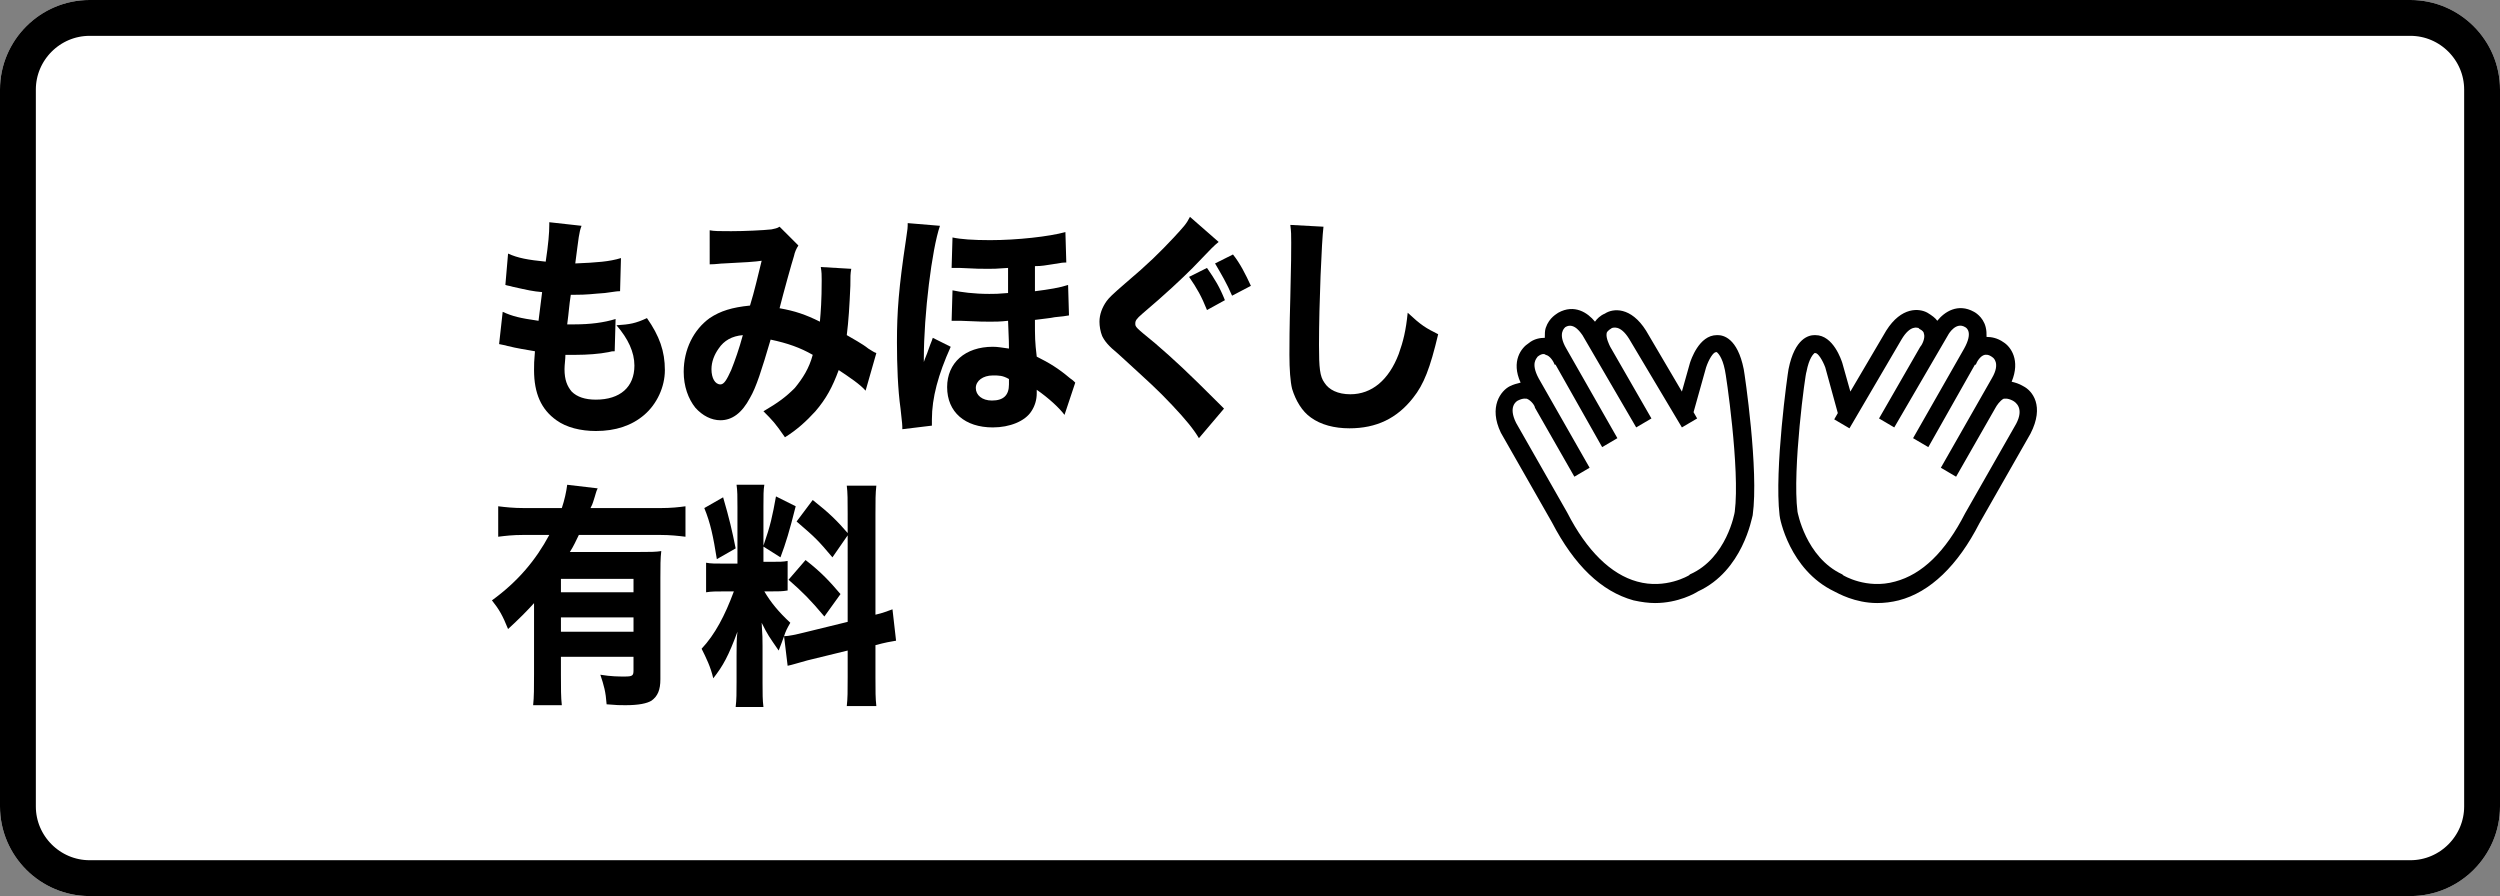 <?xml version="1.0" encoding="utf-8"?>
<!-- Generator: Adobe Illustrator 24.3.0, SVG Export Plug-In . SVG Version: 6.00 Build 0)  -->
<svg version="1.1" xmlns="http://www.w3.org/2000/svg" xmlns:xlink="http://www.w3.org/1999/xlink" x="0px" y="0px"
	 viewBox="0 0 279 100" style="enable-background:new 0 0 279 100;" xml:space="preserve">
<rect x="0" y="0" width="279" height="100" fill="#808080" stroke="none"/>
<style type="text/css">
	.st0{fill:#FFFFFF;}
	.st1{fill:none;stroke:#000000;stroke-width:4;}
	.st2{fill:#1A1311;}
	.st3{fill:#FFFBC7;}
	.st4{stroke:#FFFFFF;stroke-width:1.5;stroke-miterlimit:10;}
	.st5{fill:none;stroke:#000000;stroke-width:4;stroke-miterlimit:10;}
	.st6{fill:none;stroke:#000000;stroke-width:2;stroke-miterlimit:10;}
	.st7{fill:none;stroke:#000000;stroke-width:2;stroke-linecap:round;stroke-linejoin:round;stroke-miterlimit:10;}
	.st8{fill:none;stroke:#000000;stroke-miterlimit:10;}
	.st9{fill:#FFFFFF;stroke:#000000;stroke-miterlimit:10;}
	.st10{fill:none;stroke:#000000;stroke-width:3;stroke-miterlimit:10;}
	.st11{fill:#FFFFFF;stroke:#000000;stroke-width:3;stroke-miterlimit:10;}
	.st12{fill:none;stroke:#000000;stroke-width:2.821;stroke-miterlimit:10;}
	.st13{fill:none;stroke:#1A1311;stroke-width:1.881;stroke-miterlimit:10;}
	.st14{fill:#FFFFFF;stroke:#1A1311;stroke-miterlimit:10;}
	.st15{fill:none;stroke:#1A1311;stroke-width:1.3;stroke-linecap:round;stroke-linejoin:round;}
	.st16{fill:none;stroke:#1A1311;stroke-width:1.3;stroke-linecap:round;stroke-linejoin:round;stroke-dasharray:0,1.903;}
	
		.st17{fill:none;stroke:#1A1311;stroke-width:1.3;stroke-linecap:round;stroke-linejoin:round;stroke-miterlimit:10;stroke-dasharray:0,1.8;}
	.st18{fill:none;stroke:#000000;stroke-width:1.5;stroke-linecap:round;stroke-linejoin:round;stroke-miterlimit:10;}
</style>
<g id="レイヤー_1">
</g>
<g id="レイヤー_2">
	<g id="長方形_4534_5_" transform="translate(30 -101)">
		<path class="st0" d="M-20,101h259c5.5,0,10,4.5,10,10v80c0,5.5-4.5,10-10,10H-20c-5.5,0-10-4.5-10-10v-80
			C-30,105.5-25.5,101-20,101z"/>
		<path class="st1" d="M-20,103h259c4.4,0,8,3.6,8,8v80c0,4.4-3.6,8-8,8H-20c-4.4,0-8-3.6-8-8v-80C-28,106.6-24.4,103-20,103z"/>
	</g>
	<g>
		<g>
			<path d="M56.1,34.8c1.1,0.5,1.9,0.7,4,1c0.2-1.6,0.2-1.6,0.4-3.2c-1.1-0.1-1.5-0.2-3.3-0.6c-0.3-0.1-0.5-0.1-0.8-0.2l0.3-3.5
				c1.1,0.5,2.2,0.7,4.2,0.9c0.3-2,0.4-3.2,0.4-4.1v-0.3l3.6,0.4c-0.3,0.8-0.3,1.2-0.7,4.2c2.4-0.1,3.8-0.2,5.1-0.6l-0.1,3.7
				c-0.3,0-0.3,0-1.7,0.2c-1.5,0.1-1.8,0.2-3.5,0.2h-0.3c-0.2,1.3-0.2,1.8-0.4,3.3c0.4,0,0.6,0,0.8,0c1.8,0,3.3-0.2,4.6-0.6
				l-0.1,3.6c-0.3,0-0.3,0-0.7,0.1c-1,0.2-2.4,0.3-3.6,0.3c-0.3,0-0.4,0-1.2,0c0,0.5-0.1,1.1-0.1,1.6c0,1.2,0.3,1.9,0.8,2.5
				c0.6,0.6,1.5,0.9,2.7,0.9c2.7,0,4.3-1.4,4.3-3.8c0-1.5-0.7-3-2-4.5c1.5-0.1,2.1-0.2,3.4-0.8c1.4,2,2,3.7,2,5.8
				c0,1.9-0.9,3.8-2.3,5c-1.4,1.2-3.2,1.8-5.4,1.8c-1.7,0-3.3-0.4-4.4-1.2c-1.7-1.2-2.5-3-2.5-5.6c0-0.7,0-0.9,0.1-2.1
				c-1.1-0.2-1.9-0.3-3.1-0.6c-0.3-0.1-0.5-0.1-0.9-0.2L56.1,34.8z"/>
			<path d="M79.2,25.7c0.5,0.1,1.1,0.1,2.4,0.1c1.5,0,3.6-0.1,4.5-0.2c0.4-0.1,0.6-0.1,0.9-0.3l2.1,2.1c-0.2,0.3-0.4,0.7-0.5,1.2
				c-0.2,0.6-1.2,4.2-1.6,5.8c1.7,0.3,2.9,0.7,4.5,1.5c0.1-1.1,0.2-2.4,0.2-4.6c0-0.6,0-0.9-0.1-1.5l3.4,0.2
				c-0.1,0.6-0.1,0.8-0.1,1.9c-0.1,2.3-0.2,3.9-0.4,5.5c0.5,0.3,1.8,1,2.4,1.5c0.5,0.3,0.6,0.4,0.9,0.5l-1.2,4.2
				c-0.6-0.7-1.8-1.5-3-2.3c-0.7,1.9-1.4,3.2-2.6,4.6c-1,1.1-2.1,2.1-3.4,2.9c-1.1-1.6-1.4-1.9-2.4-2.9c1.7-1,2.5-1.6,3.5-2.6
				c0.9-1.1,1.6-2.2,2-3.7c-1.4-0.8-2.8-1.3-4.7-1.7c-1,3.4-1.6,5.3-2.3,6.5c-0.9,1.7-2,2.5-3.3,2.5c-1,0-2-0.5-2.8-1.4
				c-0.8-1-1.3-2.4-1.3-4c0-2.5,1.1-4.7,2.9-6c1.2-0.8,2.5-1.2,4.5-1.4c0.5-1.6,0.9-3.4,1.3-5c-0.6,0.1-2,0.2-4.2,0.3
				c-0.4,0-0.9,0.1-1.6,0.1L79.2,25.7z M80.2,38.9c-0.5,0.7-0.8,1.5-0.8,2.3c0,1,0.4,1.7,1,1.7c0.4,0,0.7-0.5,1.2-1.6
				c0.4-1,0.9-2.4,1.3-3.9C81.7,37.5,80.8,38,80.2,38.9z"/>
			<path d="M100.7,47.9c0-0.5,0-0.5-0.2-2.3c-0.3-2.1-0.4-4.9-0.4-7.4c0-3.4,0.2-6.1,1-11.4c0.2-1.3,0.2-1.4,0.2-1.9l3.6,0.3
				c-0.9,2.6-1.8,9.9-1.8,14.8v0.4c0.1-0.3,0.1-0.3,0.3-0.8c0.1-0.2,0.2-0.6,0.4-1.1c0.2-0.5,0.2-0.5,0.3-0.8l2,1
				c-1.4,3.1-2.1,5.7-2.1,8.1c0,0.2,0,0.4,0,0.7L100.7,47.9z M118.8,46.3c-0.6-0.8-1.8-1.9-3.1-2.8v0.4c0,0.7-0.2,1.4-0.6,2
				c-0.7,1.1-2.4,1.8-4.3,1.8c-3.1,0-5.1-1.7-5.1-4.5c0-2.7,2-4.5,5.1-4.5c0.6,0,1,0.1,1.8,0.2c0-0.4,0-0.8-0.1-3.1
				c-0.9,0.1-1.4,0.1-2,0.1c-0.6,0-1.1,0-3.3-0.1c-0.3,0-0.4,0-0.6,0h-0.4l0.1-3.4c0.9,0.2,2.4,0.4,4.1,0.4c0.6,0,1,0,2.1-0.1v-1.7
				v-1.1c-1.3,0.1-1.7,0.1-2.2,0.1c-0.9,0-1.2,0-3.2-0.1c-0.2,0-0.3,0-0.6,0h-0.3l0.1-3.4c0.9,0.2,2.3,0.3,4.2,0.3
				c3,0,6.6-0.4,8.4-0.9l0.1,3.4c-0.4,0-0.4,0-1.6,0.2c-0.7,0.1-1.1,0.2-1.9,0.2c0,0.4,0,1.6,0,2.5v0.3c1.6-0.2,2.8-0.4,3.7-0.7
				l0.1,3.4c-0.6,0.1-0.6,0.1-1.6,0.2c-0.4,0.1-1.5,0.2-2.2,0.3c0,2,0,2.4,0.2,4.1c1.4,0.7,2.4,1.3,3.7,2.4c0.3,0.2,0.4,0.3,0.6,0.5
				L118.8,46.3z M110.8,41.9c-1.1,0-1.9,0.6-1.9,1.4c0,0.8,0.7,1.4,1.8,1.4c1.3,0,1.9-0.6,1.9-1.8c0-0.2,0-0.6,0-0.6
				C111.9,41.9,111.5,41.9,110.8,41.9z"/>
			<path d="M136,27c-0.6,0.5-0.6,0.5-2.9,2.9c-1.2,1.2-3,2.9-5.6,5.1c-0.7,0.6-0.8,0.8-0.8,1.1c0,0.4,0,0.4,2.2,2.2
				c2.2,1.9,3.6,3.2,7,6.6c0.3,0.3,0.4,0.4,0.7,0.7l-2.8,3.3c-0.6-1-1.4-2-3-3.7c-1.7-1.8-2.4-2.4-6-5.7c-1.1-0.9-1.5-1.4-1.8-2
				c-0.2-0.5-0.3-1.1-0.3-1.6c0-0.8,0.3-1.6,0.8-2.3c0.3-0.4,0.6-0.7,2.1-2c2.6-2.2,3.8-3.4,5.4-5.1c1.1-1.2,1.4-1.5,1.8-2.3L136,27
				z M134.7,34.6c-0.6-1.5-1.1-2.4-2-3.7l2-1c0.9,1.3,1.4,2.1,2,3.6L134.7,34.6z M137.5,33c-0.6-1.4-1.2-2.4-1.9-3.6l2-1
				c0.8,1,1.4,2.2,2,3.5L137.5,33z"/>
			<path d="M147.7,25.3c-0.2,1.6-0.5,8.6-0.5,13.2c0,2.6,0.1,3.5,0.6,4.2c0.5,0.8,1.5,1.3,2.9,1.3c2.4,0,4.3-1.6,5.4-4.5
				c0.5-1.4,0.8-2.6,1-4.6c1.5,1.4,2,1.7,3.4,2.4c-0.9,3.8-1.6,5.6-2.8,7.1c-1.8,2.3-4.1,3.4-7.1,3.4c-1.7,0-3.2-0.4-4.3-1.2
				c-1-0.7-1.7-1.9-2.1-3.2c-0.2-0.8-0.3-2.2-0.3-3.8c0-1.2,0-2.9,0.1-6.4c0.1-3.7,0.1-5.3,0.1-6.1c0-0.9,0-1.2-0.1-2L147.7,25.3z"
				/>
			<path d="M59.7,67.2c-0.9,1-1.8,1.9-3,3c-0.6-1.5-1-2.2-1.8-3.2c2.9-2.1,4.9-4.5,6.4-7.3h-2.9c-1.2,0-2,0.1-2.8,0.2v-3.4
				c0.8,0.1,1.7,0.2,2.9,0.2h4.2c0.3-0.9,0.5-1.8,0.6-2.6l3.4,0.4c-0.2,0.4-0.2,0.6-0.5,1.5c-0.1,0.3-0.1,0.3-0.3,0.7h7.8
				c1.2,0,2.1-0.1,2.8-0.2v3.4c-0.8-0.1-1.7-0.2-2.8-0.2h-9.1c-0.4,0.8-0.5,1.1-1,1.9h7.8c1.1,0,1.8,0,2.4-0.1
				c-0.1,0.8-0.1,1.7-0.1,3v11.3c0,1.2-0.3,1.9-1,2.4c-0.5,0.3-1.4,0.5-2.9,0.5c-0.6,0-1,0-2.1-0.1c-0.1-1.4-0.3-2.1-0.7-3.3
				c1.2,0.2,2.1,0.2,2.7,0.2c0.9,0,1-0.1,1-0.7v-1.5h-8.1v2c0,1.5,0,2.5,0.1,3.4h-3.2c0.1-0.9,0.1-2,0.1-3.5V67.2z M70.7,64.6h-8.1
				v1.5h8.1V64.6z M62.6,68.9v1.6h8.1v-1.6H62.6z"/>
			<path d="M87.5,71c-0.2,0.6-0.3,0.8-0.6,1.6c-1.1-1.6-1.2-1.7-1.9-3.1c0.1,1.6,0.1,1.7,0.1,2.6v4.1c0,1.2,0,1.9,0.1,2.7h-3.1
				c0.1-0.8,0.1-1.6,0.1-2.8v-2.9c0-1,0-2,0.1-2.7c-1,2.7-1.6,3.8-2.7,5.2c-0.3-1.3-0.8-2.3-1.3-3.3c1.5-1.6,2.6-3.7,3.6-6.4h-1
				c-1,0-1.5,0-2.1,0.1v-3.3c0.5,0.1,1,0.1,2.1,0.1h1.4v-6.3c0-1.2,0-1.8-0.1-2.5h3.1c-0.1,0.6-0.1,1.2-0.1,2.4v4.4
				c0.8-2.3,1-3.3,1.4-5.5l2.2,1.1c-0.7,2.8-1.1,4.1-1.7,5.7l-1.9-1.2v1.7h0.9c0.9,0,1.3,0,1.8-0.1v3.3C87.3,66,86.9,66,86,66h-0.7
				c0.7,1.2,1.6,2.3,2.9,3.5c-0.4,0.7-0.5,0.9-0.7,1.5c0.5,0,1.4-0.2,2.2-0.4l4.9-1.2V57.4c0-1.6,0-2.4-0.1-3.2h3.3
				c-0.1,0.9-0.1,1.6-0.1,3.2v11.2c0.9-0.2,1.3-0.4,1.9-0.6l0.4,3.5c-0.6,0.1-1.2,0.2-2.3,0.5v3.6c0,1.6,0,2.3,0.1,3.2h-3.3
				c0.1-0.9,0.1-1.6,0.1-3.3v-2.9l-4.5,1.1c-1.1,0.3-1.7,0.5-2.2,0.6L87.5,71z M80.7,55.5c0.7,2.4,1,3.7,1.4,5.7l-2.1,1.2
				c-0.4-2.5-0.7-4-1.4-5.7L80.7,55.5z M89.9,62.5c1.8,1.4,2.7,2.4,3.9,3.8l-1.8,2.5c-1.6-1.9-2.4-2.7-4-4.1L89.9,62.5z M90.7,55.8
				c1.9,1.5,2.7,2.3,4,3.8l-1.8,2.6c-1.6-1.9-1.9-2.2-4-4L90.7,55.8z"/>
		</g>
	</g>
</g>
<g id="レイヤー_3">
	<g>
		<path d="M225.8,43.1c-0.5-0.3-0.9-0.4-1.3-0.5c1-2.4-0.1-3.9-0.9-4.4c-0.7-0.5-1.4-0.6-1.9-0.6c0-0.4,0-0.7-0.1-1.1
			c-0.3-1.2-1.3-1.7-1.3-1.7c-1.8-1-3.3,0-4.1,1c-0.2-0.3-0.6-0.6-1.1-0.9c-0.9-0.5-2.9-0.7-4.6,2l-4,6.8l-0.9-3.2
			c-0.1-0.3-1-3.1-3-3.1c0,0-0.1,0-0.1,0c-0.6,0-2.2,0.3-2.9,3.8c-0.1,0.5-1.6,11.2-1,16.3c0,0.3,1.1,6.1,6.1,8.5
			c0.4,0.2,2.3,1.3,4.8,1.3c0.8,0,1.6-0.1,2.4-0.3c3.5-0.9,6.6-3.9,9-8.6l5.7-10C228.2,45.3,226.8,43.6,225.8,43.1z M225,47.3
			l-5.7,10c-2.2,4.3-4.8,6.8-7.8,7.6c-3.2,0.9-5.8-0.7-5.8-0.7l-0.1-0.1c-4.1-1.9-5-7-5-7c-0.6-4.7,0.9-15.6,1-15.6
			c0.3-1.6,0.8-2,0.9-2.1l0.1,0c0.3,0,0.8,0.8,1.1,1.6l1.4,5.1l-0.4,0.7l1.7,1l5.8-9.9c1-1.7,1.8-1.3,1.9-1.3l0.1,0.1
			c0.4,0.2,0.5,0.4,0.5,0.5c0.2,0.5-0.2,1.3-0.4,1.5l0,0l-4.6,8l1.7,1l6-10.3c0.1-0.2,0.9-1.5,1.9-0.9c0.2,0.1,0.9,0.6-0.1,2.4
			l-5.7,10l1.7,1l5.2-9.2l0.1,0c0.1-0.3,0.5-1,1-1.1c0.1,0,0.4-0.1,0.9,0.3c0,0,0.9,0.6-0.1,2.3l-5.7,10l1.7,1l4.4-7.7l0,0
			c0.1-0.2,0.5-0.8,0.9-1c0.1,0,0.4-0.1,1,0.2C225,44.9,225.9,45.6,225,47.3z"/>
		<path d="M191.7,37.4c0,0-0.1,0-0.1,0c-2,0-2.9,2.8-3,3.1l-0.9,3.2l-4-6.8c-1.7-2.7-3.7-2.5-4.6-1.9c-0.5,0.2-0.9,0.6-1.1,0.9
			c-0.8-1-2.3-2-4.1-1c-0.1,0.1-1,0.5-1.4,1.7c-0.1,0.3-0.1,0.7-0.1,1.1c-0.5,0-1.2,0.1-1.8,0.6c-0.8,0.5-2,2-0.9,4.4
			c-0.4,0.1-0.8,0.2-1.2,0.4c-1,0.5-2.4,2.3-1,5.2l5.7,10c2.5,4.8,5.5,7.7,9.1,8.7c0.9,0.2,1.7,0.3,2.4,0.3c2.6,0,4.5-1.1,4.8-1.3
			c5-2.3,6-8.2,6.1-8.5c0.7-5-0.9-15.8-1-16.3C193.9,37.7,192.3,37.4,191.7,37.4z M193.6,57.1c0,0.1-0.9,5.2-5,7l-0.1,0.1
			c0,0-2.6,1.6-5.8,0.7c-2.9-0.8-5.6-3.4-7.8-7.7l-5.7-10c-0.9-1.8,0-2.4,0.2-2.5c0.6-0.3,0.9-0.2,1-0.2c0.5,0.2,0.9,0.8,0.9,1l0,0
			l4.4,7.7l1.7-1l-5.7-10c-0.9-1.7-0.2-2.2-0.1-2.4c0.5-0.4,0.8-0.3,0.9-0.2c0.5,0.1,0.9,0.8,1,1.1l0.1,0l5.2,9.2l1.7-1l-5.7-10
			c-1-1.7-0.2-2.3-0.1-2.4c1-0.6,1.8,0.8,1.9,0.9l6,10.3l1.7-1l-4.6-8l0,0c-0.1-0.2-0.5-1-0.4-1.5c0-0.1,0.1-0.3,0.6-0.6
			c0.1,0,0.9-0.4,1.9,1.2l5.9,9.9l1.7-1l-0.4-0.7l1.4-5c0.3-0.9,0.8-1.7,1.1-1.7l0.1,0c0.1,0.1,0.6,0.5,0.9,2
			C192.6,41.6,194.2,52.4,193.6,57.1z"/>
	</g>
</g>
</svg>
